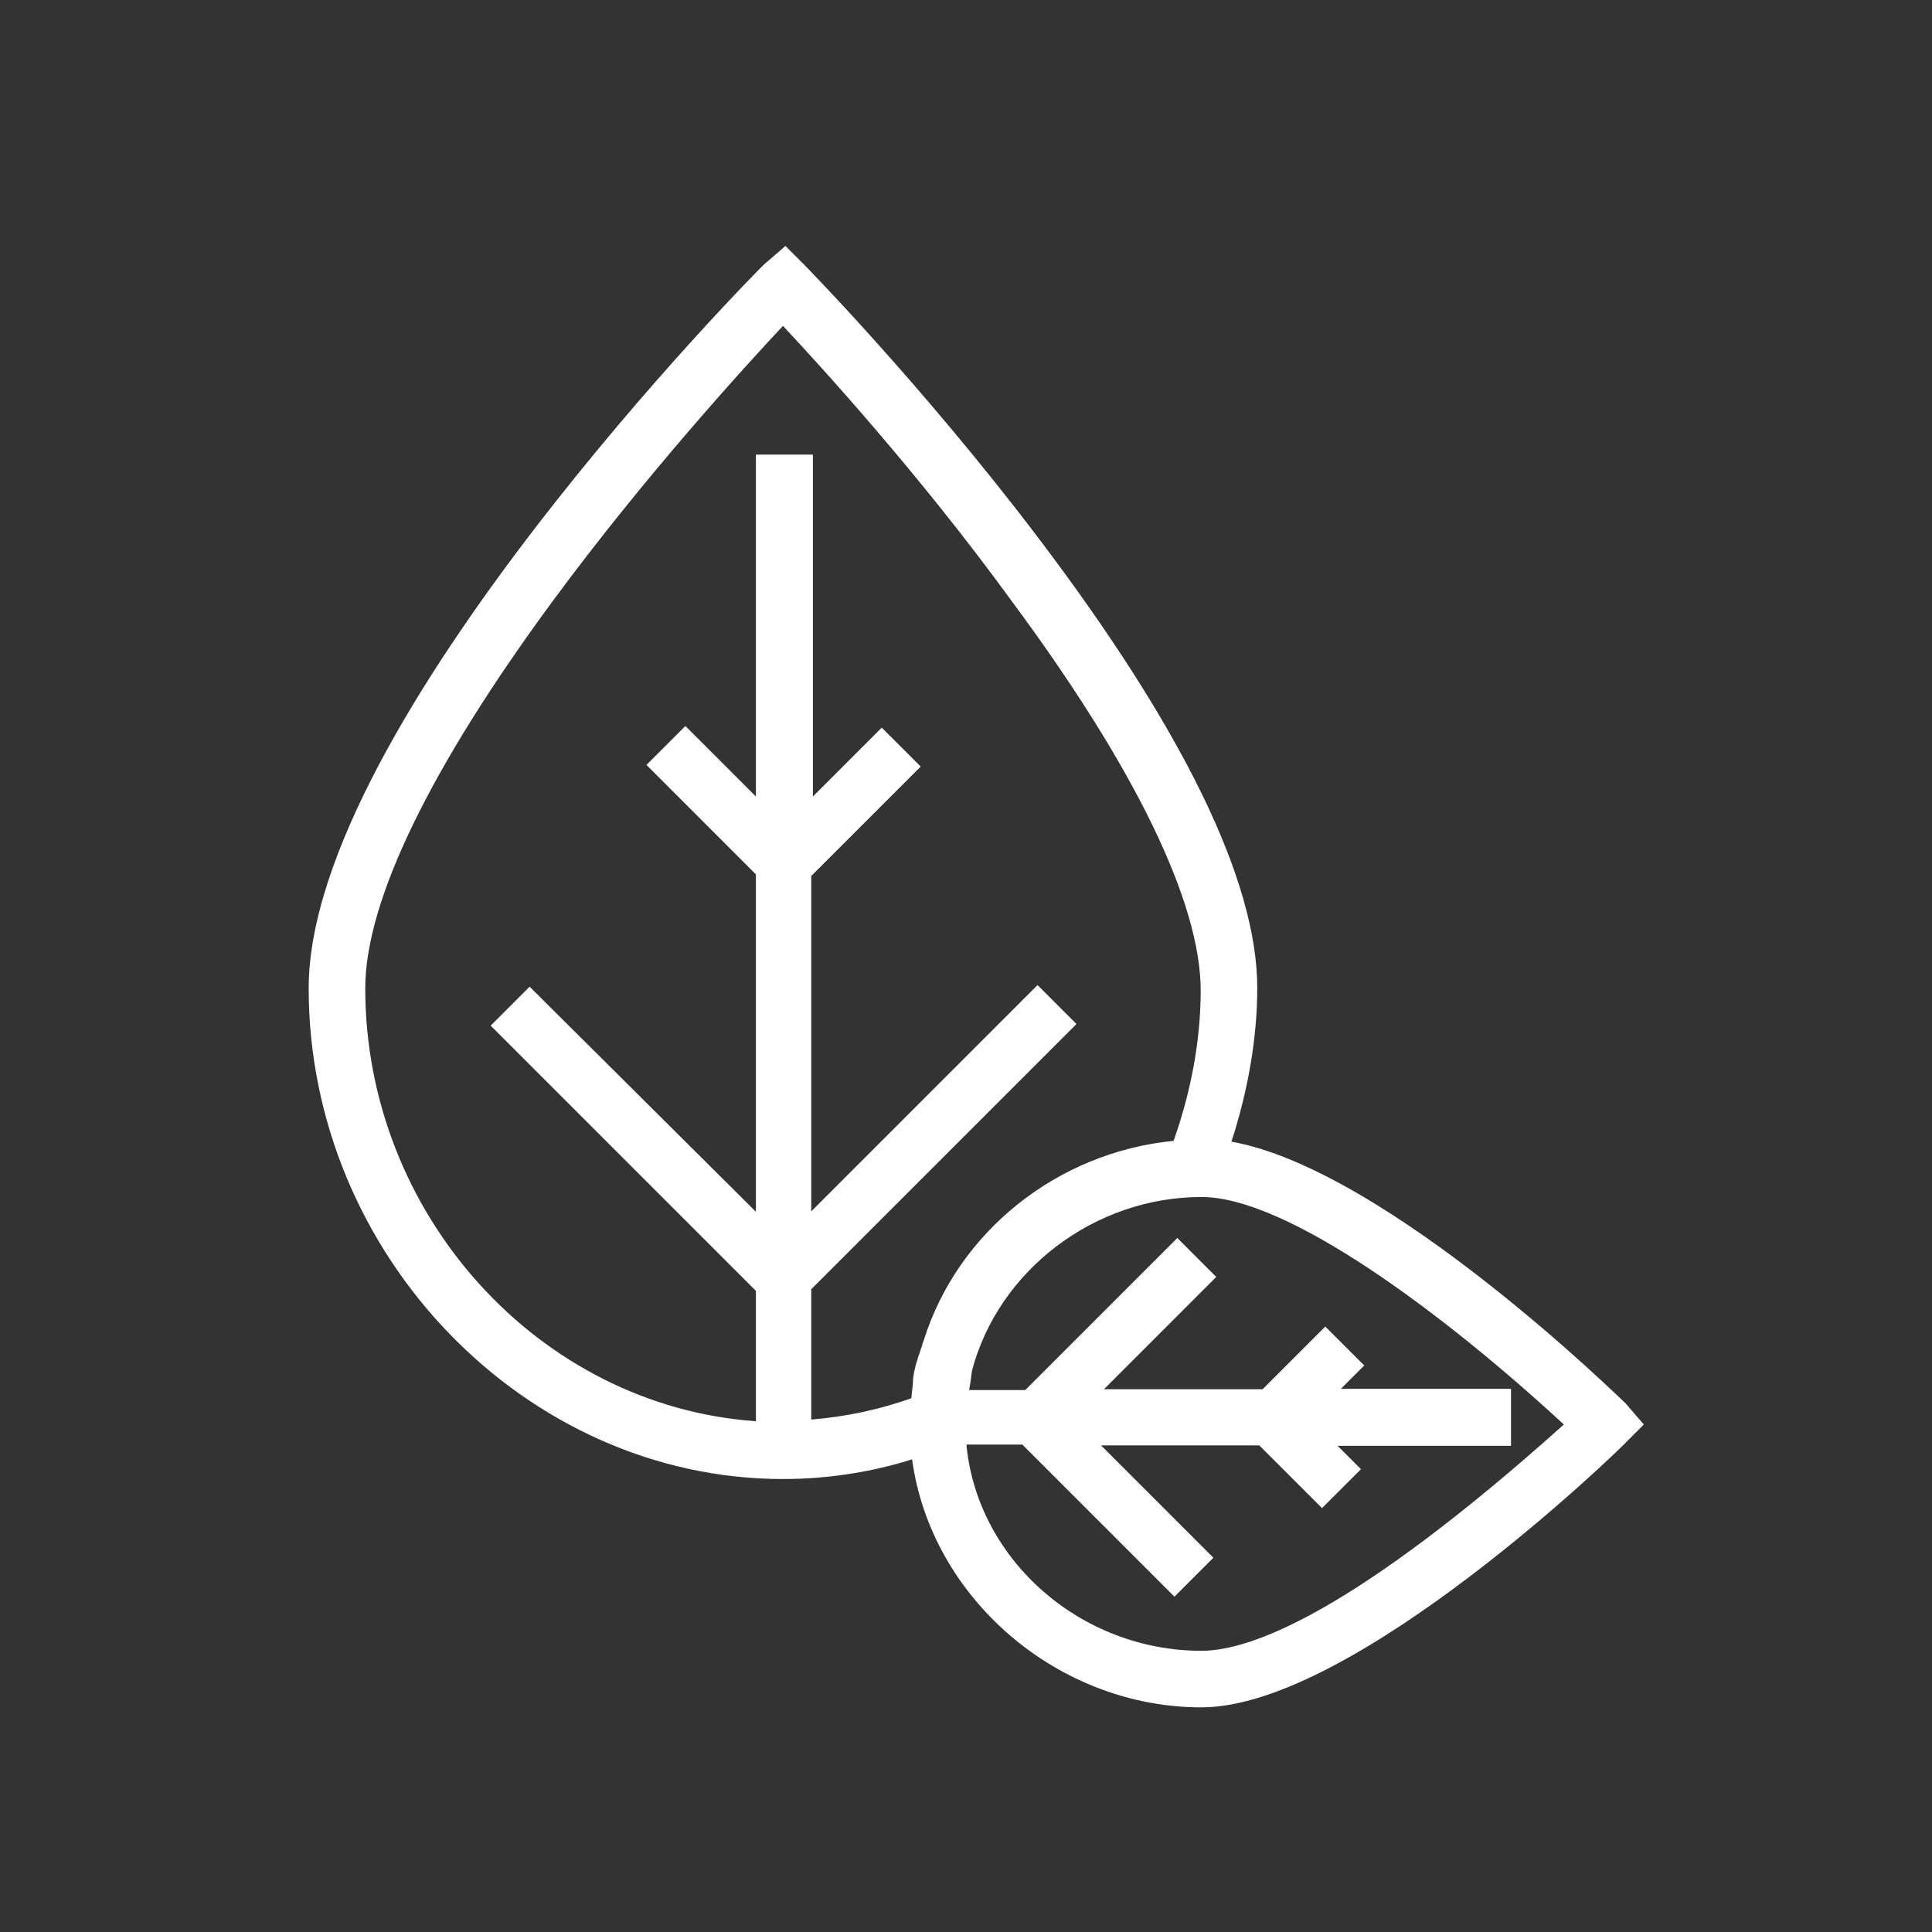 <?xml version="1.0" encoding="utf-8"?>
<!-- Generator: Adobe Illustrator 21.1.0, SVG Export Plug-In . SVG Version: 6.00 Build 0)  -->
<svg version="1.1" id="Layer_1" xmlns="http://www.w3.org/2000/svg" xmlns:xlink="http://www.w3.org/1999/xlink" x="0px" y="0px"
	 viewBox="0 0 471.3 471.3" style="enable-background:new 0 0 471.3 471.3;" xml:space="preserve">
<rect x="0" y="0" width="471.3" height="471.3" fill="#333333" stroke="none"/>
<style type="text/css">
	.st0{fill:#FFFFFF;}
</style>
<g id="Layer_1_1_">
</g>
<g id="Layer_2">
</g>
<g>
	<path class="st0" d="M394,344.8c-2.7-2.7-62.6-60.5-98.1-63.4c4.8-13,7.5-26.9,7.5-40.3c0-61-105.3-169.8-109.6-174.1l-2.4-2.4
		l-2.7,2.4c-4.8,4.3-109.9,113.1-109.9,174.1c0,62.9,51.5,116.3,112.3,116.3c11.4,0,23.3-1.9,34.5-5.9c2.4,33.7,32.4,61.8,67.7,61.8
		s98.1-60.5,100.9-63.4l2.4-2.4L394,344.8z M85.7,241.1c0-53,89-149.5,105.3-166.6c16.2,17,105.3,113.6,105.3,166.6
		c0,13.8-2.7,27.3-7.5,40c-28.4,1.9-52.2,21.3-60.2,46.7c0,0.3-0.3,0.8-0.3,1.1c-0.3,1.1-0.8,2.7-1.1,4c-0.3,1.6-0.8,3.2-0.8,4.8
		l0,0c-0.3,1.9-0.3,4-0.8,5.9c-10.3,4-20.6,5.9-30.8,6.3v-36.8l63.4-63.4l-4.8-4.8l-58.6,58.6v-91.3l25.3-25.3l-4.8-4.8l-20.2,20.2
		v-88.2h-7.1v88.2l-20.6-20.6l-4.8,4.8l25.3,25.3v91.8l-58.6-58.1l-4.8,4.8l63.4,63.4v36.8C132.1,348.3,85.7,299.2,85.7,241.1z
		 M293.1,406.1c-32.4,0-59.7-25.7-61-56.6h18.6l35.6,35.6l4.8-4.8l-30.8-30.8h48.3l13.8,13.8l4.8-4.8l-9.1-9.1h47v-7.1h-46.2
		l9.1-9.1l-4.8-4.8l-13.8,13.8H261l30.8-30.8l-4.8-4.8l-35.6,35.6h-19c0.3-2.7,0.8-5.9,1.1-8.7c6.7-25.7,31.3-45.1,59.4-45.1
		c28.9,0,81.1,47.5,93.4,58.9C374.1,358.6,321.9,406.1,293.1,406.1z"/>
	<path class="st0" d="M293.1,416.5c-35.1,0-66-26.7-70.6-60.5c-10.1,3.2-20.9,4.8-31.5,4.8c-62.8,0-115.7-54.7-115.7-119.7
		c0-64.5,109.9-175.6,111.1-176.6l5.2-4.5l4.5,4.5c0.2,0.2,28.7,29.2,56.8,66.2c35.7,47,53.8,84.2,53.8,110.3
		c0,12-2.2,24.9-6.3,37.5c38.1,6.8,95.3,63.1,96,63.7l0.2,0.2l4.4,5.1l-4.5,4.5C395.7,353,330.4,416.5,293.1,416.5z M248.1,391.5
		c11.8,11.3,27.8,18.4,45,18.4c30,0,85.3-49.2,98.5-62.3l0.1-0.1l-0.2-0.2c-2.6-2.5-61.5-59.6-95.9-62.2l-4.4-0.3l1.5-4.2
		c4.8-13.1,7.4-26.7,7.4-39.2c0-24.3-18.1-61-52.5-106.2c-27.8-36.6-55.9-65.2-56.1-65.5l-0.1-0.1l-0.3,0.3
		c-1,0.9-108.8,110.7-108.8,171.5c0,61.2,49.9,112.9,109,112.9c11.2,0,22.8-2,33.3-5.8l4.2-1.5l0.3,4.4c0.3,4.1,1,7.9,2,11.8
		c-1.1-4.3-1.9-8.7-2-13.4l-0.1-3.5H362v-0.3H228.6l0.6-3.9c0.2-1.4,0.3-2.8,0.6-4.3c0.2-1.4,0.3-2.7,0.6-4c0,0.1,0,0.1-0.1,0.2
		c-0.3,1.4-0.7,2.7-0.7,3.9l-0.1,0.7c-0.1,0.8-0.2,1.7-0.3,2.6c-0.1,1-0.2,2.2-0.5,3.3l-0.3,1.8l-1.7,0.7c-10.2,4-21,6.1-32,6.6
		l-3.5,0.1v0.3l-3.5-0.1c-58-2-105.3-52.6-105.3-112.5c0-56,95.3-157.5,106.2-168.9l2.5-2.6l2.5,2.6
		c10.9,11.4,106.2,113,106.2,168.9c0,13.6-2.6,27.4-7.7,41.1l-0.8,2l-2.2,0.1c-24.7,1.7-46.4,17.3-55.3,39.4
		c10.1-22.9,33.7-38.6,59.5-38.6c9.5,0,38,5.8,95.7,59.8l2.7,2.5l-3.2,2.8c-43.4,39.2-75.4,59-95.2,59
		C275.8,409.5,259.8,402.6,248.1,391.5z M235.8,352.9c2.9,27.8,27.9,49.8,57.3,49.8c12.2,0,37.5-9.6,88.4-55.2
		c-29.6-27.3-67.5-55.5-88.4-55.5c-26,0-49.5,17.8-56,42.4c-0.2,1.4-0.3,2.7-0.6,4.1c0,0.2,0,0.3-0.1,0.6h13.7l37.1-37.1l9.5,9.5
		l-27.4,27.4H308l15.3-15.3l9.5,9.5l-5.7,5.7h41.5v13.9h-42.3l5.7,5.7l-9.5,9.5l-15.3-15.3h-38.6l27.4,27.4l-9.5,9.5l-37.1-37.1
		h-13.6V352.9z M191,79.5c-8.7,9.3-33.2,36-56,66.9c-30,40.7-45.9,73.4-45.9,94.7c0,55.2,42.4,101.9,95.3,105.6v-31.8l-64.7-64.7
		l9.5-9.5l55.2,54.9v-82.3l-26.7-26.7l9.5-9.5l17.2,17.2v-83.4h13.9v83.4l16.8-16.8l9.5,9.5l-26.7,26.7v81.8l55.2-55.2l9.5,9.5
		l-64.7,64.7v31.8c8.4-0.7,16.5-2.4,24.4-5.2c0-0.2,0.1-0.6,0.1-0.8c0.1-0.9,0.2-1.9,0.3-2.9c0-1.8,0.5-3.6,0.9-5.2l0.1-0.2
		c0.2-0.6,0.3-1.2,0.6-1.8c0.2-0.6,0.3-1.2,0.6-1.8c0.1-0.5,0.2-0.9,0.3-1.1l0.1-0.2c8.3-26.6,32.6-46,61-48.8
		c4.3-12.2,6.6-24.6,6.6-36.7c0-21.3-15.9-54.2-45.9-94.7C224.2,115.5,199.7,88.8,191,79.5z M137.2,258.1l53.9,53.9v-0.3
		L137.2,258.1z M191.2,210.4v0.3l0.3-0.3v-92.9h-0.3V210.4z"/>
</g>
</svg>
